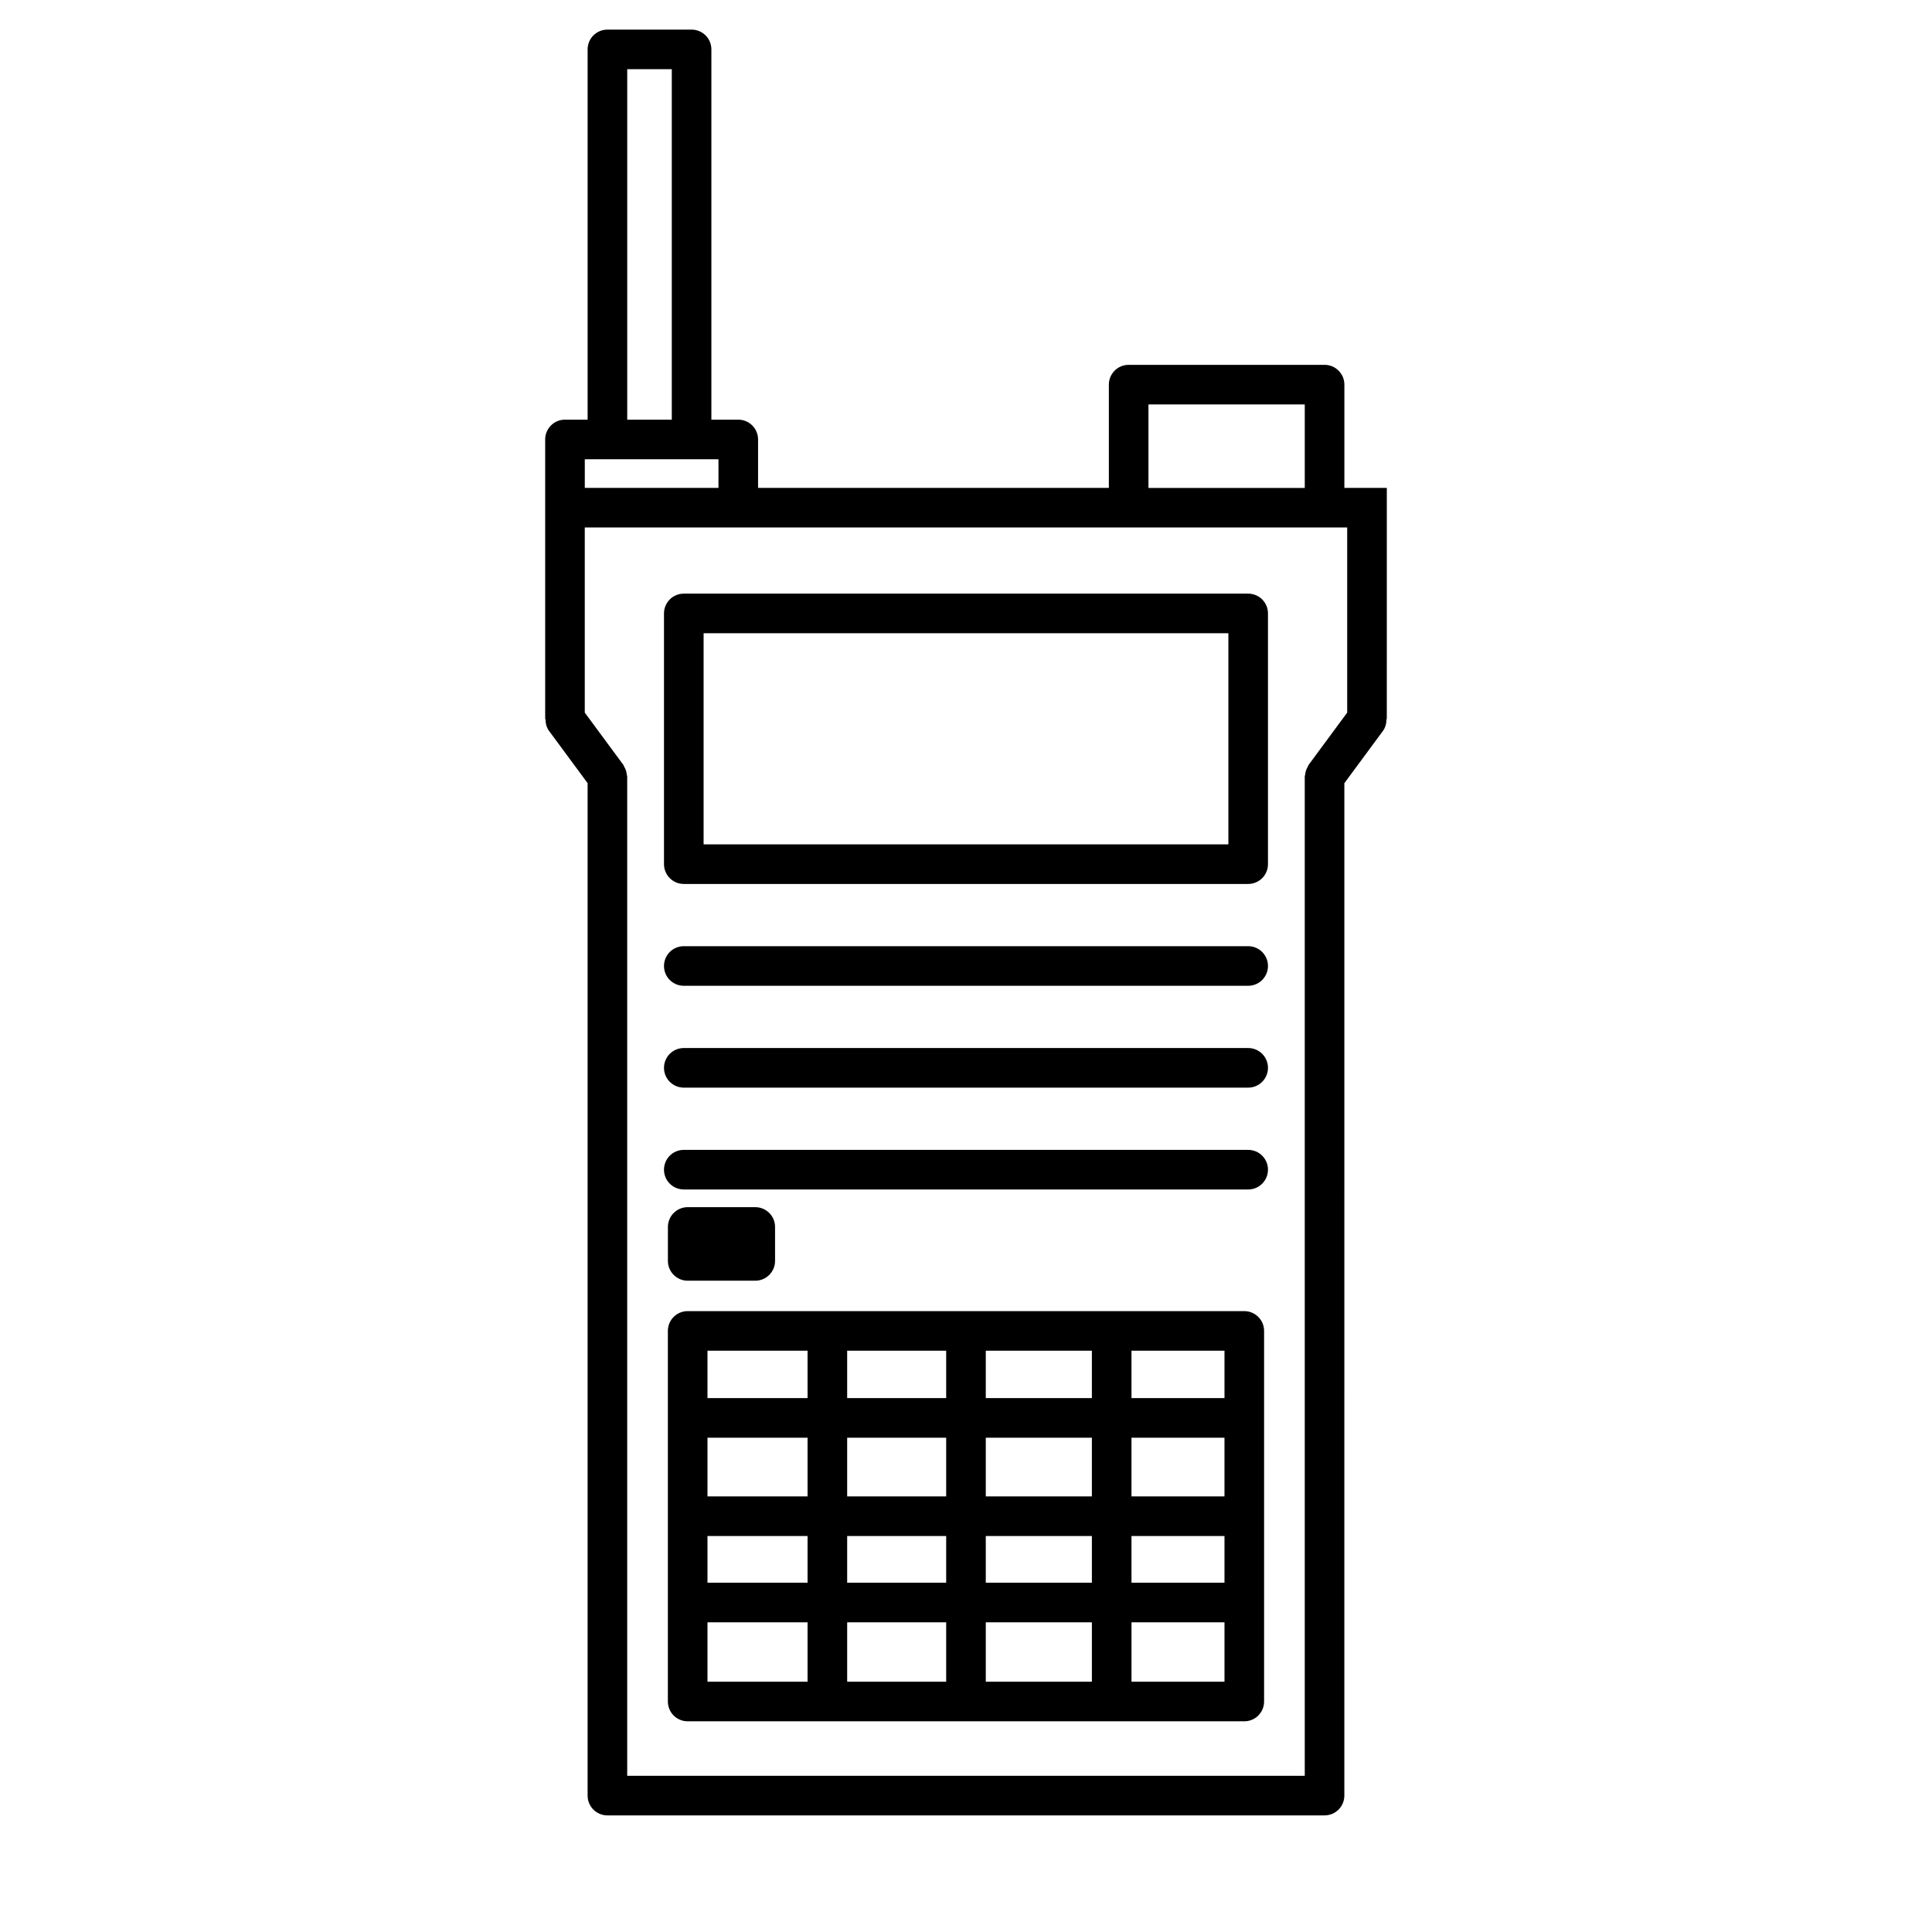 <?xml version="1.0" encoding="UTF-8"?>
<!-- Uploaded to: ICON Repo, www.svgrepo.com, Generator: ICON Repo Mixer Tools -->
<svg fill="#000000" width="800px" height="800px" version="1.1" viewBox="144 144 512 512" xmlns="http://www.w3.org/2000/svg">
 <g>
  <path d="m511.52 273.3h-11.246v-27.367c0-2.902-2.348-5.246-5.246-5.246h-51.922c-2.902 0-5.246 2.348-5.246 5.246v27.367h-92.965v-12.84c0-2.902-2.348-5.246-5.246-5.246h-7.125v-98.121c0-2.902-2.348-5.246-5.246-5.246h-22.305c-2.902 0-5.246 2.348-5.246 5.246v98.125l-6-0.004c-2.902 0-5.246 2.348-5.246 5.246v74.121h0.09c0 1.082 0.242 2.176 0.934 3.117l10.219 13.844v268.31c0 2.902 2.348 5.246 5.246 5.246h190.05c2.902 0 5.246-2.348 5.246-5.246l0.004-268.3 10.219-13.844c0.691-0.938 0.934-2.031 0.934-3.117h0.094zm-63.168-22.117h41.426v22.121h-41.426zm-138.13-88.844h11.809v92.875h-11.809zm-11.246 103.37h35.426v7.59h-35.426zm190.8 348.89h-179.56v-264.79c0-0.203-0.094-0.375-0.117-0.574-0.039-0.359-0.098-0.695-0.211-1.043-0.113-0.348-0.27-0.656-0.453-0.969-0.098-0.172-0.125-0.367-0.246-0.527l-10.219-13.844v-49.062h202.05v49.062l-10.219 13.844c-0.121 0.164-0.148 0.359-0.246 0.527-0.18 0.312-0.336 0.617-0.453 0.969-0.113 0.348-0.172 0.688-0.211 1.043-0.023 0.199-0.117 0.371-0.117 0.574z"/>
  <path d="m474.78 301.32h-149.57c-2.902 0-5.246 2.348-5.246 5.246v66.445c0 2.902 2.348 5.246 5.246 5.246h149.57c2.902 0 5.246-2.348 5.246-5.246v-66.445c0.004-2.898-2.344-5.246-5.246-5.246zm-5.246 66.445h-139.07v-55.949h139.07z"/>
  <path d="m474.78 394.75h-149.57c-2.902 0-5.246 2.348-5.246 5.246 0 2.902 2.348 5.246 5.246 5.246h149.57c2.902 0 5.246-2.348 5.246-5.246 0.004-2.898-2.344-5.246-5.246-5.246z"/>
  <path d="m474.78 421.74h-149.57c-2.902 0-5.246 2.348-5.246 5.246 0 2.902 2.348 5.246 5.246 5.246h149.57c2.902 0 5.246-2.348 5.246-5.246 0.004-2.898-2.344-5.246-5.246-5.246z"/>
  <path d="m474.78 448.73h-149.57c-2.902 0-5.246 2.348-5.246 5.246 0 2.902 2.348 5.246 5.246 5.246h149.57c2.902 0 5.246-2.348 5.246-5.246 0.004-2.898-2.344-5.246-5.246-5.246z"/>
  <path d="m473.75 491.46h-147.51c-2.902 0-5.246 2.348-5.246 5.246v98.211c0 2.902 2.348 5.246 5.246 5.246h147.51c2.902 0 5.246-2.348 5.246-5.246v-98.211c0-2.898-2.348-5.246-5.246-5.246zm-40.391 49.102h-28.117v-15.555h28.117zm10.496-15.555h24.645v15.555h-24.645zm-38.613-10.496v-12.555h28.117v12.555zm-10.496 0h-26.238v-12.555h26.238zm0 10.496v15.555h-26.238v-15.555zm-36.734 15.555h-26.523v-15.555h26.523zm-26.523 10.496h26.523v12.371h-26.523zm37.02 0h26.238v12.371h-26.238zm26.238 22.867v15.742l-26.238 0.004v-15.742zm10.496 0h28.117v15.742l-28.117 0.004zm0-10.496v-12.371h28.117v12.371zm38.613-12.371h24.645v12.371h-24.645zm24.645-36.547h-24.645v-12.555h24.645zm-110.49-12.555v12.555h-26.523v-12.555zm-26.523 71.969h26.523v15.742h-26.523zm112.37 15.746v-15.742h24.645v15.742z"/>
  <path d="m326.25 483.4h17.902c2.902 0 5.246-2.348 5.246-5.246v-8.996c0-2.902-2.348-5.246-5.246-5.246h-17.902c-2.902 0-5.246 2.348-5.246 5.246v8.996c-0.004 2.898 2.344 5.246 5.246 5.246z"/>
 </g>
</svg>